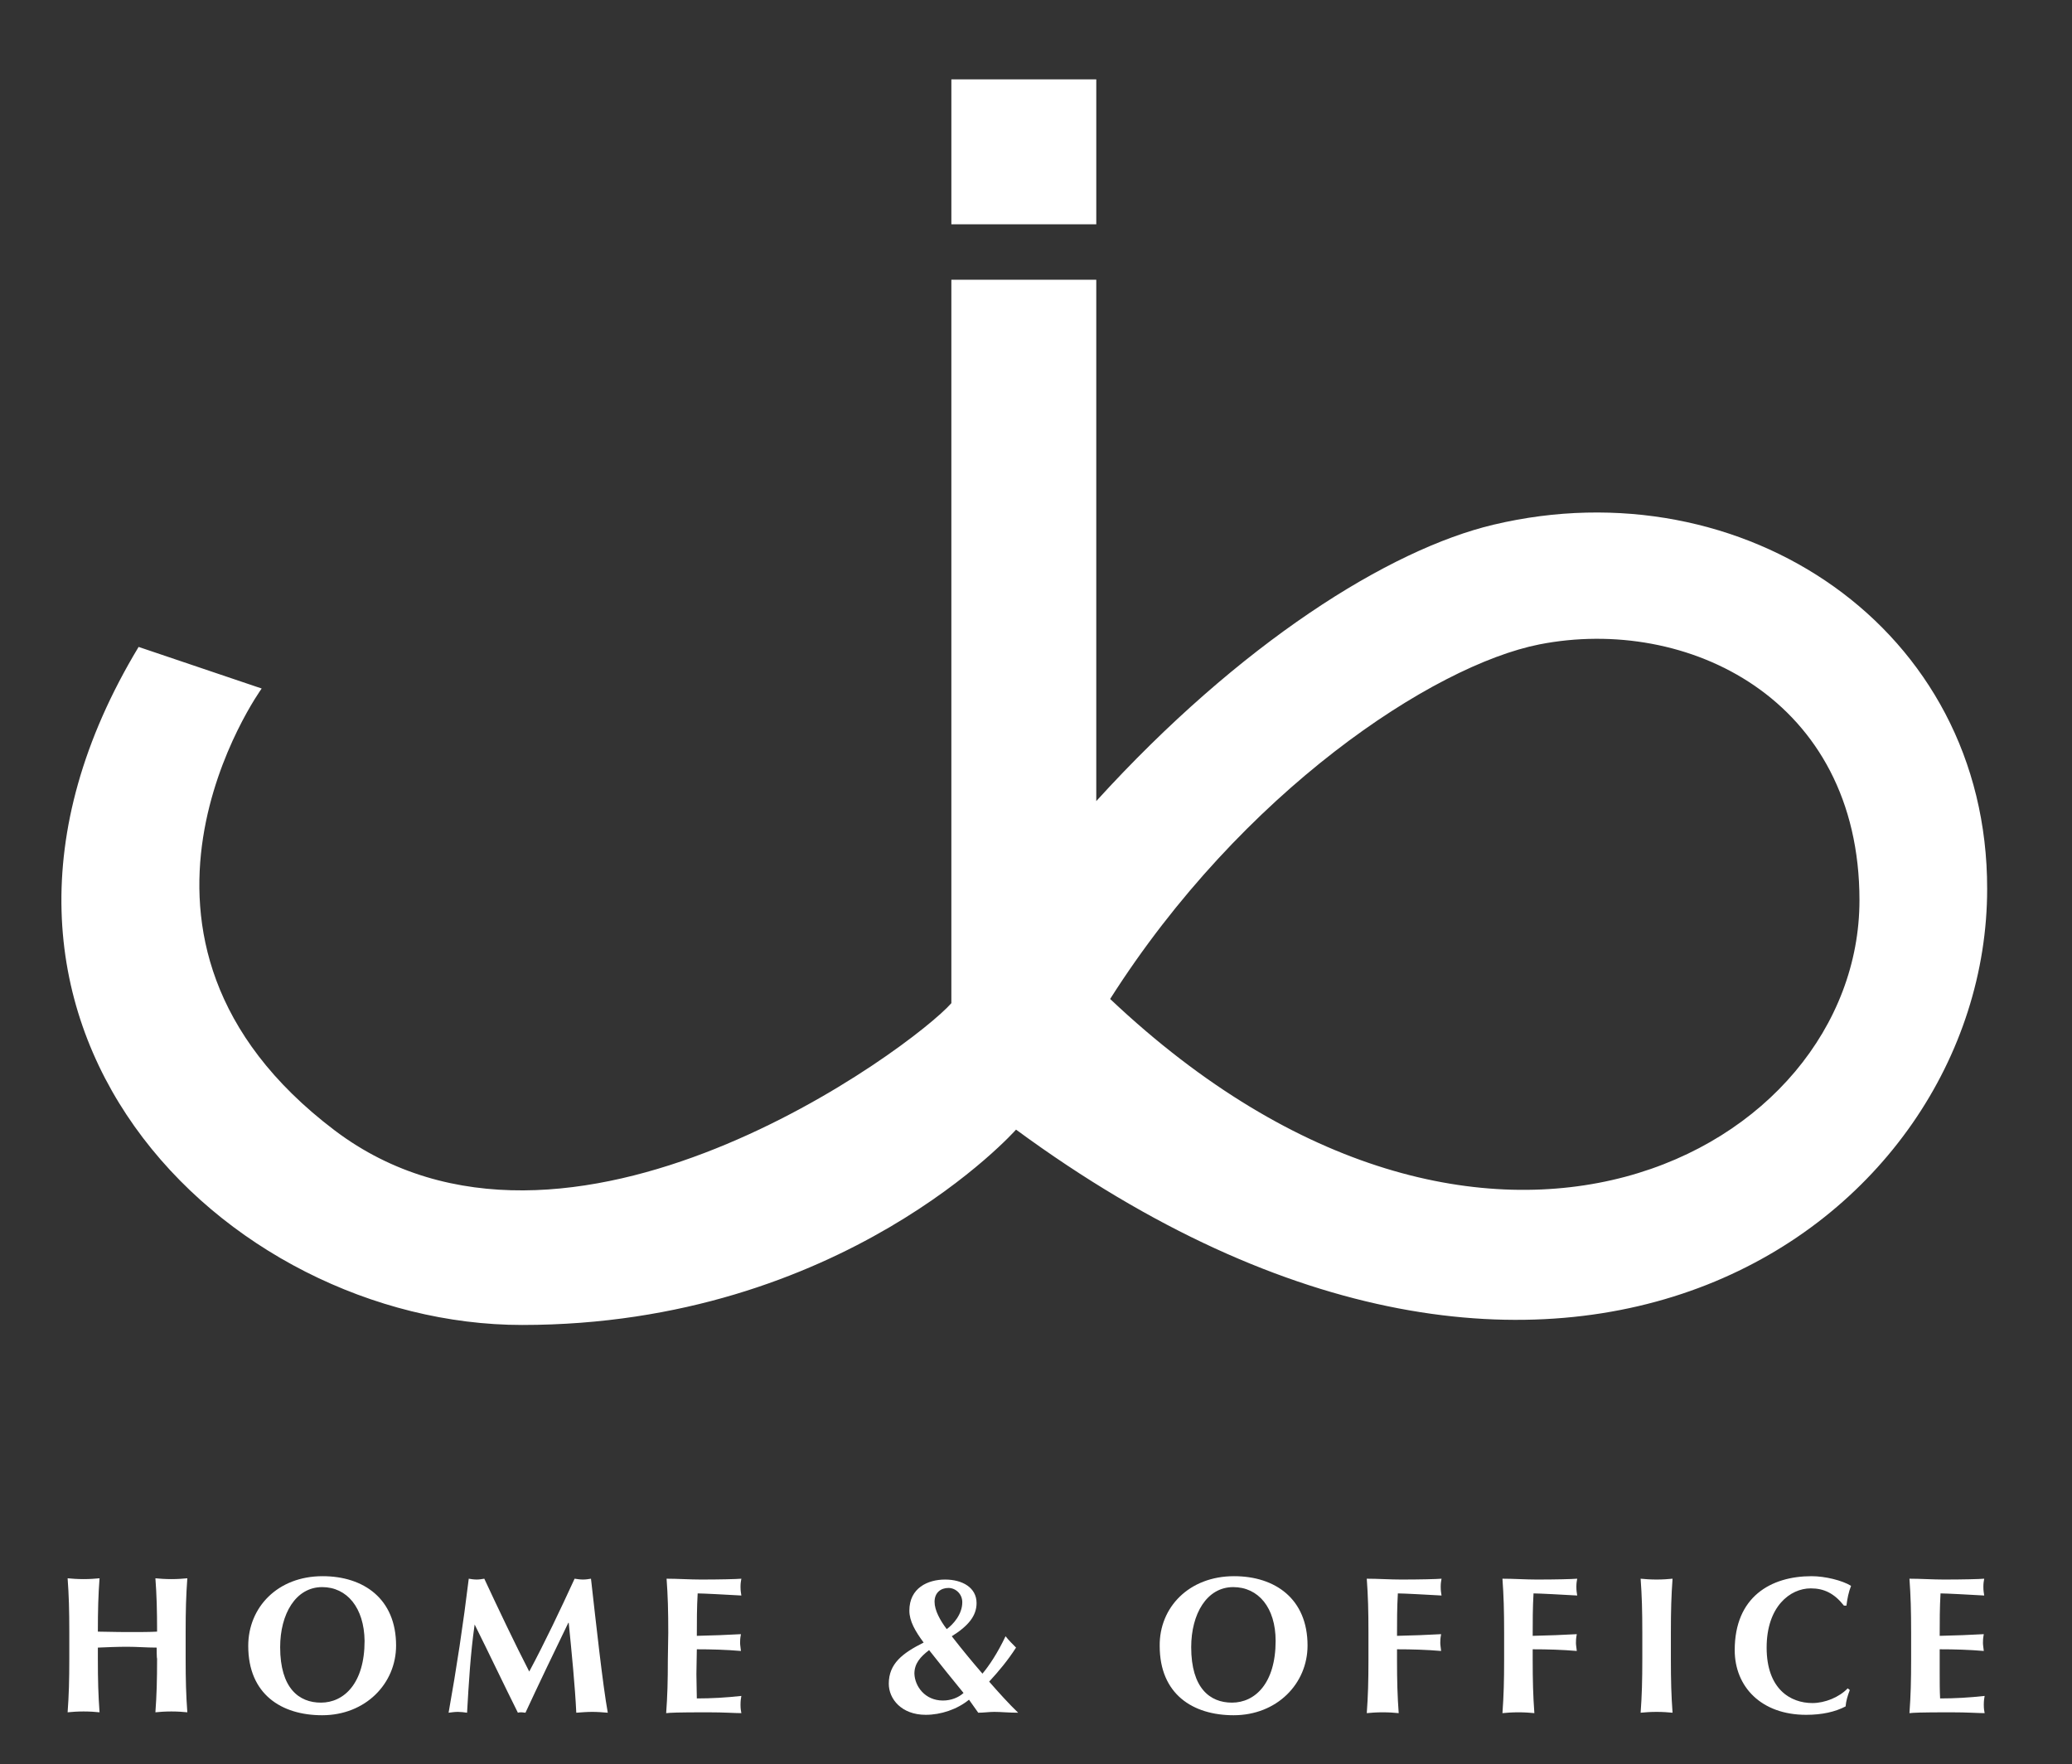 <?xml version="1.0" encoding="UTF-8"?>
<svg id="Capa_1" xmlns="http://www.w3.org/2000/svg" viewBox="0 0 493.3 419.97">
  <rect x="0" y="0" width="493.3" height="419.97" fill="#333333" stroke="none"/>
  <defs>
    <style>
      .cls-1 {
        fill: #fff;
      }
    </style>
  </defs>
  <g>
    <path class="cls-1" d="M37.3,392.19c-2.4,0-4.7-.2-7-.2s-4.7.1-7,.2v2.6c0,5.2.1,8.7.4,12.8-1-.1-2.3-.2-3.8-.2s-2.8.1-3.8.2c.3-4.1.4-7.6.4-12.8v-6.3c0-5.2-.1-8.7-.4-12.8,1,.1,2.3.2,3.8.2s2.8-.1,3.8-.2c-.3,4-.4,7.6-.4,12.7,1.6,0,3.8.1,7.1.1s5.2,0,7-.1c0-5.1-.1-8.7-.4-12.7,1,.1,2.3.2,3.8.2s2.8-.1,3.8-.2c-.3,4.1-.4,7.6-.4,12.8v6.3c0,5.2.1,8.7.4,12.8-1-.1-2.3-.2-3.8-.2s-2.8.1-3.8.2c.3-4.1.4-7.6.4-12.8-.1.1-.1-2.6-.1-2.6Z"/>
    <path class="cls-1" d="M76.8,375.19c9.8,0,17.5,5.4,17.5,16.5,0,9.1-7.3,16.6-17.6,16.6-9.7,0-17.6-5-17.6-16.5,0-9.2,7-16.6,17.7-16.6h0ZM76.7,377.79c-6.3,0-10,6.4-10,14.3,0,9.8,4.5,13.2,9.7,13.2,5.5,0,10.4-4.6,10.4-14.7-.1-7.9-4.2-12.8-10.1-12.8h0Z"/>
    <path class="cls-1" d="M113,386.69c-1,7-1.4,14-1.8,21-.7-.1-1.5-.2-2.2-.2s-1.4.1-2.2.2c1.9-10.6,3.5-21.2,4.8-31.9.6.1,1.2.2,1.9.2.6,0,1.2-.1,1.8-.2,3.4,7.3,7.3,15.5,10.7,22.1,3.7-6.9,7.4-14.7,10.8-22.1.7.1,1.3.2,2,.2s1.3-.1,1.9-.2c1.2,10.6,2.8,25.3,4,31.9-1.2-.1-2.5-.2-3.7-.2s-2.5.1-3.8.2c-.3-6.4-1.1-14.3-1.8-21.4h-.1c-3.5,7.2-6.9,14.3-10.2,21.4-.3,0-.6-.1-.9-.1s-.6,0-.9.1c-3.5-7-6.8-14-10.3-21h0Z"/>
    <path class="cls-1" d="M159.1,388.59c0-5.2-.1-8.7-.4-12.8,2.7,0,5.5.2,8.2.2,4.5,0,8.4-.1,9.6-.2-.1.5-.2,1.1-.2,1.9,0,1,.1,1.4.2,2.1-3.5-.2-9.1-.5-10.4-.5-.2,3.4-.2,6.7-.2,10.1,4-.1,7-.2,10.5-.4-.2,1.1-.2,1.5-.2,2.1,0,.5.1.9.2,1.9-3.5-.3-7-.4-10.5-.4,0,1.9-.1,3.9-.1,5.9s.1,3.9.1,5.8c3.5,0,7-.2,10.6-.6-.1.6-.2,1.1-.2,2.1s.1,1.4.2,2c-1.7,0-3.8-.2-8.1-.2-7.5,0-8.8.1-9.8.2.3-4.1.4-7.6.4-12.8l.1-6.4h0Z"/>
    <path class="cls-1" d="M230.7,404.59c-2.8,2.3-6.7,3.6-10.3,3.6-5.8,0-8.8-3.8-8.8-7.4,0-4.8,3.3-7.3,8.3-9.8-2-2.7-3.4-5.1-3.4-7.6,0-5.4,4.4-7.4,8.5-7.4s7.5,1.9,7.5,5.6c0,3-1.9,5.4-5.9,7.9,2.4,3.1,4.8,6,7.3,8.9,1.6-1.9,3.6-4.9,5.5-8.9.8,1,1.7,1.9,2.5,2.7-2,3.1-4.1,5.6-6.4,8.1,2,2.3,4.8,5.4,6.9,7.4-2.3,0-4-.2-5.7-.2-1.2,0-2.5.2-3.8.2l-2.2-3.1h0ZM224.5,404.79c1.9,0,3.7-.7,4.9-1.8-2.8-3.4-5.5-6.8-8.2-10.2-2.1,1.6-3.5,3.2-3.5,5.6.1,3,2.5,6.4,6.8,6.4ZM225.4,387.79c1.5-1.1,3.7-3.5,3.7-6.4,0-2-1.6-3.4-3.3-3.4-1.8,0-3.3,1.1-3.3,3.3,0,2,1.3,4.4,2.9,6.5h0Z"/>
    <path class="cls-1" d="M293.8,375.19c9.8,0,17.5,5.4,17.5,16.5,0,9.1-7.3,16.6-17.6,16.6-9.7,0-17.6-5-17.6-16.5-.1-9.2,7-16.6,17.7-16.6h0ZM293.6,377.79c-6.3,0-10,6.4-10,14.3,0,9.8,4.5,13.2,9.7,13.2,5.5,0,10.4-4.6,10.4-14.7,0-7.9-4.1-12.8-10.1-12.8Z"/>
    <path class="cls-1" d="M325.8,388.59c0-5.2-.1-8.7-.4-12.8,2.7,0,5.5.2,8.2.2,4.5,0,8.4-.1,9.6-.2-.1.5-.2,1.1-.2,1.9,0,1,.1,1.4.2,2.1-3.5-.2-9-.5-10.4-.5-.2,3.4-.2,6.7-.2,10.1,4-.1,7-.2,10.5-.4-.2,1.1-.2,1.5-.2,2.1,0,.5.1.9.2,1.9-3.5-.3-7-.4-10.5-.4v2.4c0,5.2.1,8.7.4,12.8-1-.1-2.3-.2-3.8-.2s-2.8.1-3.8.2c.3-4.1.4-7.6.4-12.8v-6.4h0Z"/>
    <path class="cls-1" d="M358.1,388.59c0-5.2-.1-8.7-.4-12.8,2.7,0,5.5.2,8.2.2,4.5,0,8.4-.1,9.6-.2-.1.5-.2,1.1-.2,1.9,0,1,.1,1.4.2,2.1-3.5-.2-9-.5-10.4-.5-.2,3.4-.2,6.7-.2,10.1,4-.1,7-.2,10.5-.4-.2,1.1-.2,1.5-.2,2.1,0,.5.1.9.2,1.9-3.5-.3-7-.4-10.5-.4v2.4c0,5.2.1,8.7.4,12.8-1-.1-2.3-.2-3.8-.2s-2.8.1-3.8.2c.3-4.1.4-7.6.4-12.8v-6.4h0Z"/>
    <path class="cls-1" d="M391,388.59c0-5.2-.1-8.7-.4-12.8,1,.1,2.3.2,3.8.2s2.8-.1,3.8-.2c-.3,4.1-.4,7.6-.4,12.8v6.3c0,5.2.1,8.7.4,12.8-1-.1-2.3-.2-3.8-.2s-2.8.1-3.8.2c.3-4.1.4-7.6.4-12.8v-6.3Z"/>
    <path class="cls-1" d="M440.4,402.29c-.5,1.3-.9,2.6-1,3.9-2.5,1.3-5.6,2-9.4,2-10.7,0-17-6.7-17-15.4,0-12.7,8.6-17.6,18.3-17.6,3.2,0,7.3,1,9.4,2.3-.6,1.5-.9,3.1-1.1,4.7h-.6c-2.3-2.9-4.7-4.1-7.9-4.1-4.9,0-10.5,4.3-10.5,14.1s5.6,13.2,10.9,13.2c3,0,6.4-1.4,8.4-3.5l.5.4h0Z"/>
    <path class="cls-1" d="M455,388.59c0-5.2-.1-8.7-.4-12.8,2.7,0,5.5.2,8.2.2,4.5,0,8.4-.1,9.6-.2-.1.5-.2,1.1-.2,1.9,0,1,.1,1.4.2,2.1-3.5-.2-9-.5-10.4-.5-.2,3.4-.2,6.7-.2,10.1,4-.1,7-.2,10.5-.4-.2,1.1-.2,1.5-.2,2.1,0,.5.1.9.2,1.9-3.5-.3-7-.4-10.5-.4v5.9c0,2,0,3.9.1,5.8,3.5,0,7-.2,10.6-.6-.1.6-.2,1.1-.2,2.1s.1,1.4.2,2c-1.7,0-3.8-.2-8.1-.2-7.5,0-8.8.1-9.8.2.3-4.1.4-7.6.4-12.8v-6.4h0Z"/>
  </g>
  <g>
    <rect class="cls-1" x="226.5" y="18.89" width="34.5" height="34.5"/>
    <path class="cls-1" d="M355.6,124.89c-24.9,5.9-60.4,28.2-94.6,65.8v-124.1h-34.5v172.2c-9,10.3-91.7,71.9-146.8,30.3-60.4-45.7-17.4-105.2-17.4-105.2l-29.3-9.9c-53.8,89.2,20.8,161.4,91.3,161.4,76.4,0,117.6-46.5,117.6-46.5,130.3,95.7,231.2,21.9,231.2-57.3.1-62.1-58.1-100.8-117.5-86.7h0ZM264.3,237.79c31.4-49.4,76.9-79.4,102.2-84.4,35.1-6.9,76.2,12.9,76.2,60.9,0,59.9-89.2,107.8-178.4,23.5h0Z"/>
  </g>
</svg>
